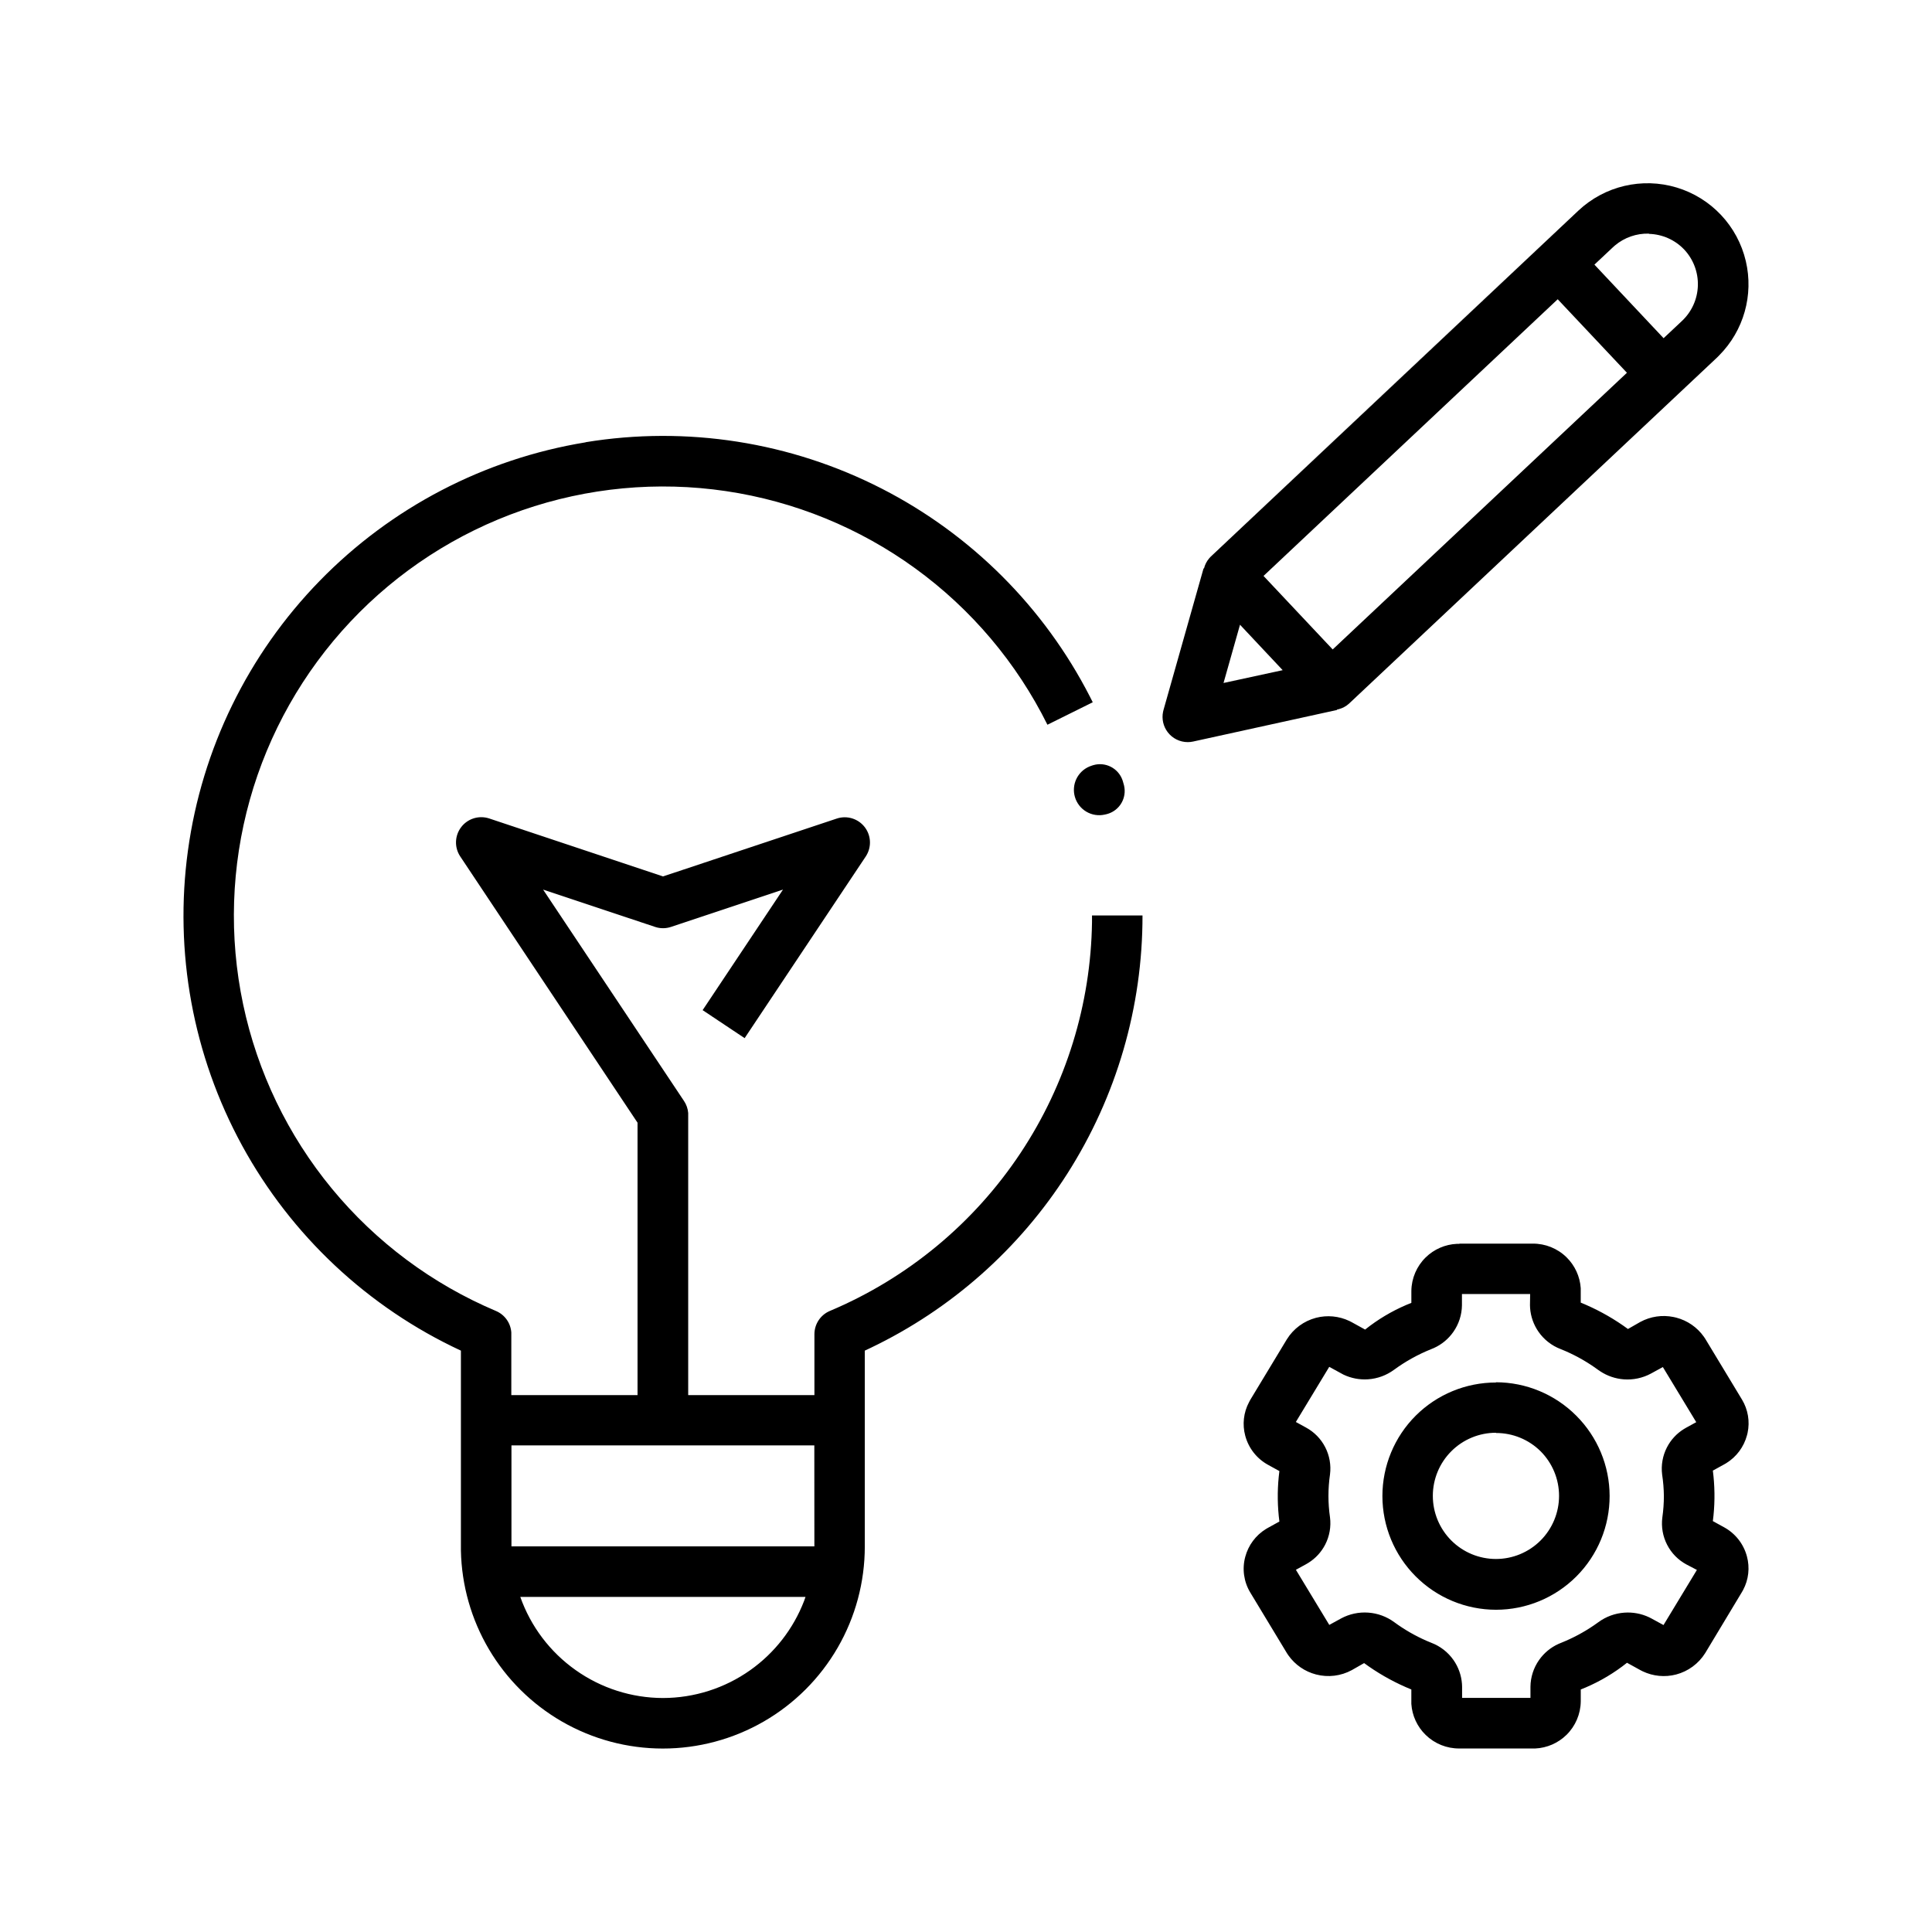 <?xml version="1.0" encoding="UTF-8"?>
<svg xmlns="http://www.w3.org/2000/svg" xmlns:xlink="http://www.w3.org/1999/xlink" width="81" height="81" viewBox="0 0 81 81">
  <rect x="0" y="0" width="81" height="81" fill="#808080" stroke="none"/>
  <defs>
    <clipPath id="a">
      <path d="M53.494-101.55h3.069a2,2,0,0,1,1.417.568,2,2,0,0,1,.6,1.3l0,.105v.5a9.227,9.227,0,0,1,1.774.959l.206.147.514-.294a2.055,2.055,0,0,1,1.4-.208l.109.025a2.053,2.053,0,0,1,1.159.8l.062.093,1.535,2.54a1.924,1.924,0,0,1,.236,1.4l-.025.1a1.966,1.966,0,0,1-.866,1.167l-.093.054-.472.26a8.266,8.266,0,0,1,.027,1.882l-.027.235.468.257a1.968,1.968,0,0,1,.96,1.22,1.924,1.924,0,0,1-.16,1.412l-.052.091L63.8-84.386a2.057,2.057,0,0,1-1.22.9,2.055,2.055,0,0,1-1.4-.132l-.1-.051-.56-.309a7.5,7.5,0,0,1-1.731,1.035l-.208.085v.505a2,2,0,0,1-.6,1.4,2,2,0,0,1-1.308.569l-.105,0H53.493a2,2,0,0,1-1.415-.569,2,2,0,0,1-.6-1.3l0-.105v-.5a9.223,9.223,0,0,1-1.774-.959l-.206-.147-.515.294a2.053,2.053,0,0,1-1.5.183,2.053,2.053,0,0,1-1.159-.8l-.062-.093-1.535-2.54a1.924,1.924,0,0,1-.212-1.5,1.962,1.962,0,0,1,.866-1.165l.093-.054.472-.26a8.263,8.263,0,0,1-.027-1.882l.027-.234-.471-.259a1.967,1.967,0,0,1-.96-1.22,1.924,1.924,0,0,1,.16-1.412L44.725-95l1.535-2.54a2.05,2.05,0,0,1,1.22-.9,2.052,2.052,0,0,1,1.4.133l.1.051.56.309a7.5,7.5,0,0,1,1.731-1.035l.208-.085v-.505a2,2,0,0,1,.6-1.4,2,2,0,0,1,1.308-.569l.105,0h0Zm-36.635-33.6a20.109,20.109,0,0,1,12.424,1.95A20.111,20.111,0,0,1,38-124.487l.121.24-1.9.942A17.993,17.993,0,0,0,22.742-133.1,17.991,17.991,0,0,0,7-127.628a17.994,17.994,0,0,0-4.5,16.044A17.994,17.994,0,0,0,13.1-98.727a1.058,1.058,0,0,1,.644.9l0,.079V-95.2h5.292v-11.42L11.6-117.787a1.058,1.058,0,0,1,.043-1.226,1.058,1.058,0,0,1,1.1-.384l.076.022,7.286,2.429,7.286-2.426a1.058,1.058,0,0,1,1.172.362,1.057,1.057,0,0,1,.086,1.153l-.043.072-5.08,7.62-1.761-1.174,3.369-5.054-4.694,1.564a1.062,1.062,0,0,1-.587.024l-.082-.024-4.694-1.564,5.909,8.865a1.056,1.056,0,0,1,.174.5l0,.089V-95.2h5.292v-2.553a1.058,1.058,0,0,1,.647-.975,17.969,17.969,0,0,0,8-6.63,17.968,17.968,0,0,0,2.991-9.672l0-.279h2.117a20.072,20.072,0,0,1-3.152,10.825,20.075,20.075,0,0,1-8.237,7.3l-.254.12v8.215a8.468,8.468,0,0,1-4.234,7.333,8.467,8.467,0,0,1-8.467,0,8.468,8.468,0,0,1-4.232-7.162l0-.171v-8.215a20.113,20.113,0,0,1-9.175-8.6A20.111,20.111,0,0,1,.187-118.034a20.109,20.109,0,0,1,5.52-11.3A20.1,20.1,0,0,1,16.859-135.145Zm39.6,35.712H53.6v.471a1.991,1.991,0,0,1-.361,1.118,2,2,0,0,1-.816.676l-.111.046a7.133,7.133,0,0,0-1.559.865,2.071,2.071,0,0,1-1.089.4,2.072,2.072,0,0,1-1.028-.195l-.1-.054-.5-.273-1.4,2.311.423.232a1.949,1.949,0,0,1,.809.827,1.955,1.955,0,0,1,.2,1.14,6.241,6.241,0,0,0,0,1.8,1.956,1.956,0,0,1-.2,1.139,1.955,1.955,0,0,1-.707.768l-.1.059-.423.232,1.4,2.311.5-.274a2.083,2.083,0,0,1,1.135-.241,2.079,2.079,0,0,1,1.088.4,7.058,7.058,0,0,0,1.35.779l.206.086a2,2,0,0,1,.928.722,2,2,0,0,1,.356,1l.005.12v.469h2.866v-.471a1.991,1.991,0,0,1,.361-1.118,2,2,0,0,1,.816-.676l.111-.046a7.141,7.141,0,0,0,1.377-.735l.183-.129a2.081,2.081,0,0,1,1.092-.4,2.08,2.08,0,0,1,1.032.193l.106.054.5.273,1.4-2.311L63.01-88.1a1.947,1.947,0,0,1-.809-.827,1.951,1.951,0,0,1-.2-1.14,6.4,6.4,0,0,0,.065-.9,6.422,6.422,0,0,0-.073-.9,1.957,1.957,0,0,1,.2-1.139,1.954,1.954,0,0,1,.707-.768l.1-.059.423-.232-1.4-2.311-.5.274a2.075,2.075,0,0,1-1.135.242,2.075,2.075,0,0,1-.991-.338l-.1-.068a7.075,7.075,0,0,0-1.35-.776l-.206-.086a2,2,0,0,1-.928-.722,2,2,0,0,1-.356-1l-.005-.12Zm-30.381,12.7H14.121a6.35,6.35,0,0,0,2.318,3.066A6.349,6.349,0,0,0,20.1-82.5a6.349,6.349,0,0,0,3.662-1.168,6.351,6.351,0,0,0,2.256-2.9Zm28.947-9a4.767,4.767,0,0,1,3.366,1.4,4.767,4.767,0,0,1,1.4,3.366A4.764,4.764,0,0,1,58.4-87.6,4.765,4.765,0,0,1,55.028-86.2,4.764,4.764,0,0,1,51.66-87.6a4.765,4.765,0,0,1-1.395-3.368,4.764,4.764,0,0,1,1.395-3.368A4.765,4.765,0,0,1,55.028-95.728Zm0,2.117a2.646,2.646,0,0,0-1.871.775,2.647,2.647,0,0,0-.775,1.871,2.646,2.646,0,0,0,.775,1.871,2.647,2.647,0,0,0,1.871.775,2.646,2.646,0,0,0,1.871-.775,2.647,2.647,0,0,0,.775-1.871,2.646,2.646,0,0,0-.775-1.871A2.647,2.647,0,0,0,55.028-93.611Zm-28.577.529H13.75v4.234h12.7Zm11.7-28.52a1,1,0,0,1,1.216.618l.022.068.035.123q.008.027.014.054a1,1,0,0,1-.685,1.18l-.069.018-.053.012a1.061,1.061,0,0,1-1.256-.742,1.062,1.062,0,0,1,.6-1.269l.068-.026.051-.018Zm4.912-8.746,15.42-14.5a4.234,4.234,0,0,1,4.121-.97,4.234,4.234,0,0,1,2.9,3.084,4.234,4.234,0,0,1-1.119,3.956l-.1.1-15.419,14.5a1.03,1.03,0,0,1-.423.229l-.079.018v.017L42.327-122.6a1.089,1.089,0,0,1-.221.024,1.058,1.058,0,0,1-.845-.42,1.058,1.058,0,0,1-.193-.847l.019-.08,1.68-5.939.018.005a1.038,1.038,0,0,1,.22-.428l.055-.06,15.42-14.5Zm1.235,2.86-.691,2.442,2.48-.537Zm13.32-13.646-12.334,11.6,2.9,3.082,12.336-11.6Zm3.827-2.751a2.118,2.118,0,0,0-1.432.5l-.084.075-.772.725,2.9,3.084.772-.725a2.117,2.117,0,0,0,.665-1.478,2.118,2.118,0,0,0-.574-1.515A2.117,2.117,0,0,0,61.442-143.885Z" transform="translate(0 146)"></path>
    </clipPath>
    <clipPath id="c">
      <rect width="81" height="81"></rect>
    </clipPath>
  </defs>
  <g id="b" clip-path="url(#c)">
    <rect width="81" height="81" fill="#fff"></rect>
    <g transform="translate(7.693 7.69)" style="isolation:isolate">
      <g transform="translate(0 0)" clip-path="url(#a)">
        <path d="M-5-151H65.134v70.138H-5Z" transform="translate(2.74 148.74)"></path>
      </g>
    </g>
  </g>
</svg>
